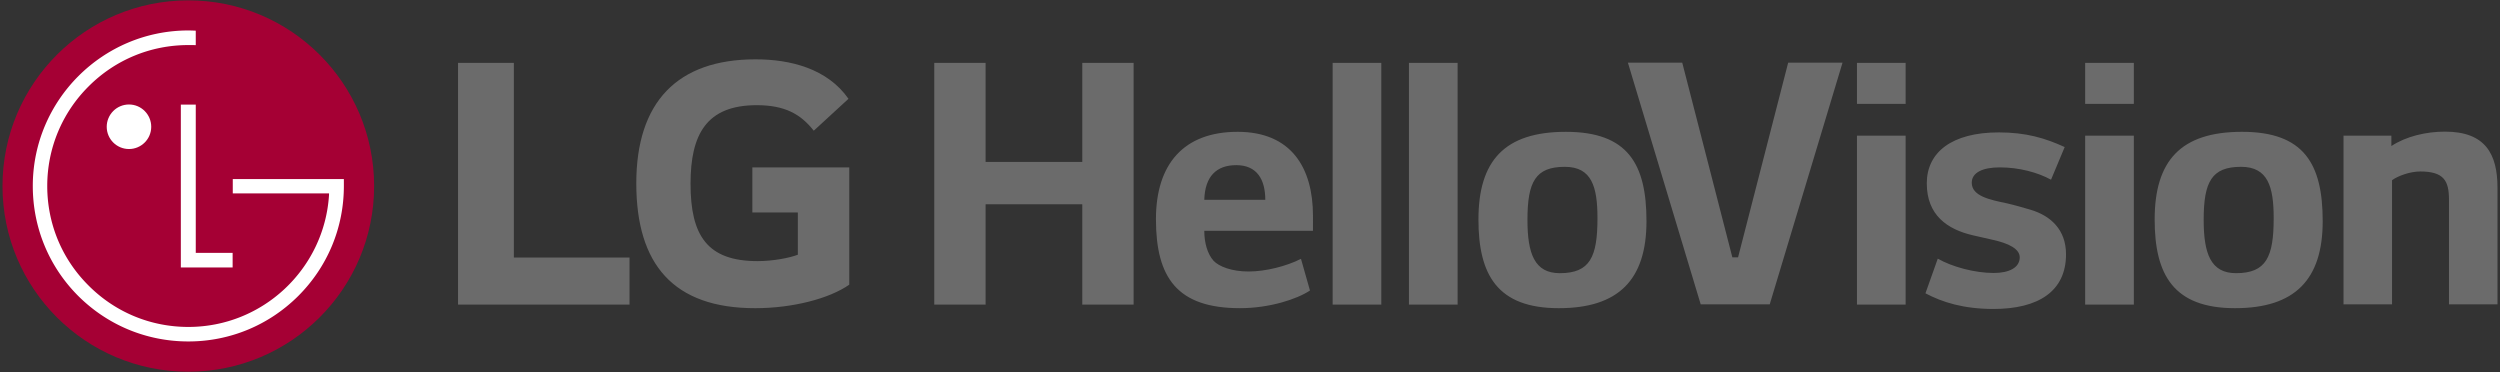 <svg xmlns="http://www.w3.org/2000/svg" xml:space="preserve" width="1000px" height="148.83px" x="0px" y="0px" viewBox="0 0 1000 148.83"><rect x="0" y="0" width="1000" height="148.83" fill="#333333" stroke="none"/><path fill="#A50034" d="M75.325 148.682c41.016 0 74.325-33.216 74.325-74.251S116.34.148 75.325.148C34.252.148 1 33.395 1 74.431s33.252 74.251 74.325 74.251"/><g fill="#FFF"><path d="M72.335 41.834v65.164h20.717v-5.861H78.307V41.834zM51.591 59.613c4.933 0 8.902-4.006 8.902-8.899 0-4.897-3.97-8.921-8.902-8.921-4.923 0-8.901 4.023-8.901 8.921 0 4.895 3.979 8.899 8.901 8.899"/><path d="M78.303 12.271a81.22 81.22 0 0 0-2.96-.086c-34.306 0-62.227 27.931-62.227 62.213 0 16.655 6.47 32.265 18.193 44.003 11.771 11.706 27.383 18.18 44.034 18.18 16.587 0 32.2-6.473 43.947-18.18 11.749-11.738 18.254-27.348 18.254-44.003V71.63H93.11v5.729h38.504c0 .125 0 .732-.025.893-1.956 29.311-26.438 52.522-56.244 52.522-15.086 0-29.235-5.864-39.879-16.52-10.687-10.613-16.567-24.747-16.567-39.855 0-15.018 5.88-29.226 16.567-39.869 10.642-10.639 24.792-16.504 39.878-16.504.649 0 2.231 0 2.96.036v-5.791z"/></g><g fill="#6B6B6B"><path d="M205.545 25.155h-22.331v96.681h68.595v-18.817h-46.264V25.155zm95.394 59.836h18.192v16.905c-3.354 1.275-9.894 2.551-16.117 2.551-20.101 0-26.799-10.206-26.799-30.945 0-19.772 6.378-31.43 26.479-31.43 11.173 0 17.551 3.512 22.81 10.212l13.885-12.766c-8.459-12.118-23.298-15.786-37.172-15.786-31.273 0-47.7 17.07-47.7 49.609 0 32.383 14.833 49.931 47.543 49.931 14.994 0 29.67-3.825 37.646-9.407V66.958H300.94v18.033zM626.318 52.729c-24.54 0-34.94 11.6-34.94 35.069 0 22.006 7.468 35.475 32.14 35.475 23.872 0 35.073-11.337 35.073-34.807-.001-22.939-7.469-35.737-32.273-35.737zm-2.405 56.542c-10.134 0-12.933-7.869-12.933-21.338 0-15.205 3.2-21.206 14.937-21.206 10.8 0 13.071 8.002 13.071 20.538.001 15.468-2.938 22.006-15.075 22.006zM525.191 86.331c0-19.201-8.668-33.604-30.14-33.604s-32.671 12.8-32.671 34.938c0 23.466 8.534 35.605 33.606 35.605 11.864 0 22.801-3.602 28.003-7.067l-3.6-12.668c-5.735 2.933-14.137 5.067-20.938 5.067-6.802 0-11.867-2-14.003-4.268-2.531-2.8-3.733-7.335-3.733-12h43.475l.001-6.003zm-43.475-6.401c.267-9.332 4.801-13.87 12.802-13.87 8.265 0 11.6 5.737 11.6 13.87h-24.402zM453.446 25.155v96.681h-20.534V81.697H394.24v40.139h-20.537V25.155h20.537v39.606h38.672V25.155h20.534zM552.524 25.155v96.681h-19.471V25.155h19.471zM583.049 25.155v96.681h-19.472V25.155h19.472zM853.533 54.257v67.579h-19.471V54.257h19.471zM853.533 25.155v16.391h-19.471V25.155h19.471zM762.257 54.257v67.579h-19.471V54.257h19.471zM762.257 25.155v16.391h-19.471V25.155h19.471zM896.804 52.727c-24.54 0-34.941 11.602-34.941 35.071 0 22.006 7.468 35.475 32.142 35.475 23.867 0 35.072-11.337 35.072-34.807-.001-22.94-7.472-35.739-32.273-35.739zm-2.405 56.542c-10.135 0-12.932-7.866-12.932-21.335 0-15.205 3.199-21.208 14.935-21.208 10.802 0 13.072 8.004 13.072 20.54-.001 15.467-2.94 22.003-15.075 22.003zM937.404 54.257v67.488h19.416V72.07c2.409-1.742 7.227-3.479 11.251-3.479 9.507 0 11.516 3.744 11.516 11.247v41.907H999V75.147c0-13.521-4.82-22.495-21.021-22.495-7.503 0-15.538 1.874-21.426 5.759v-4.154h-19.149zM825.876 58.823c-7.862-3.597-15.46-5.862-26.385-5.862-18.794 0-28.78 7.995-28.78 20.385 0 12.661 8.126 18.394 18.514 20.79l7.606 1.73c6.792 1.466 11.059 3.732 11.059 7.062 0 4.135-4.267 6.264-10.396 6.264-7.735 0-16.797-2.528-22.387-5.731l-4.931 13.861c6.79 3.601 15.322 6.263 27.185 6.263 17.982 0 29.046-7.063 29.046-21.853 0-9.863-6.129-15.461-14.259-17.856-2.259-.669-6.397-1.864-9.325-2.532-7.063-1.469-14.124-2.933-14.124-8.264 0-3.994 4.264-6.127 11.191-6.127 7.728 0 15.188 1.997 20.521 4.931l5.465-13.061zM715.272 25.063l-20.049 77.876h-2.281l-20.049-77.876h-21.736l29.125 96.682h27.604l29.123-96.682z"/></g></svg>